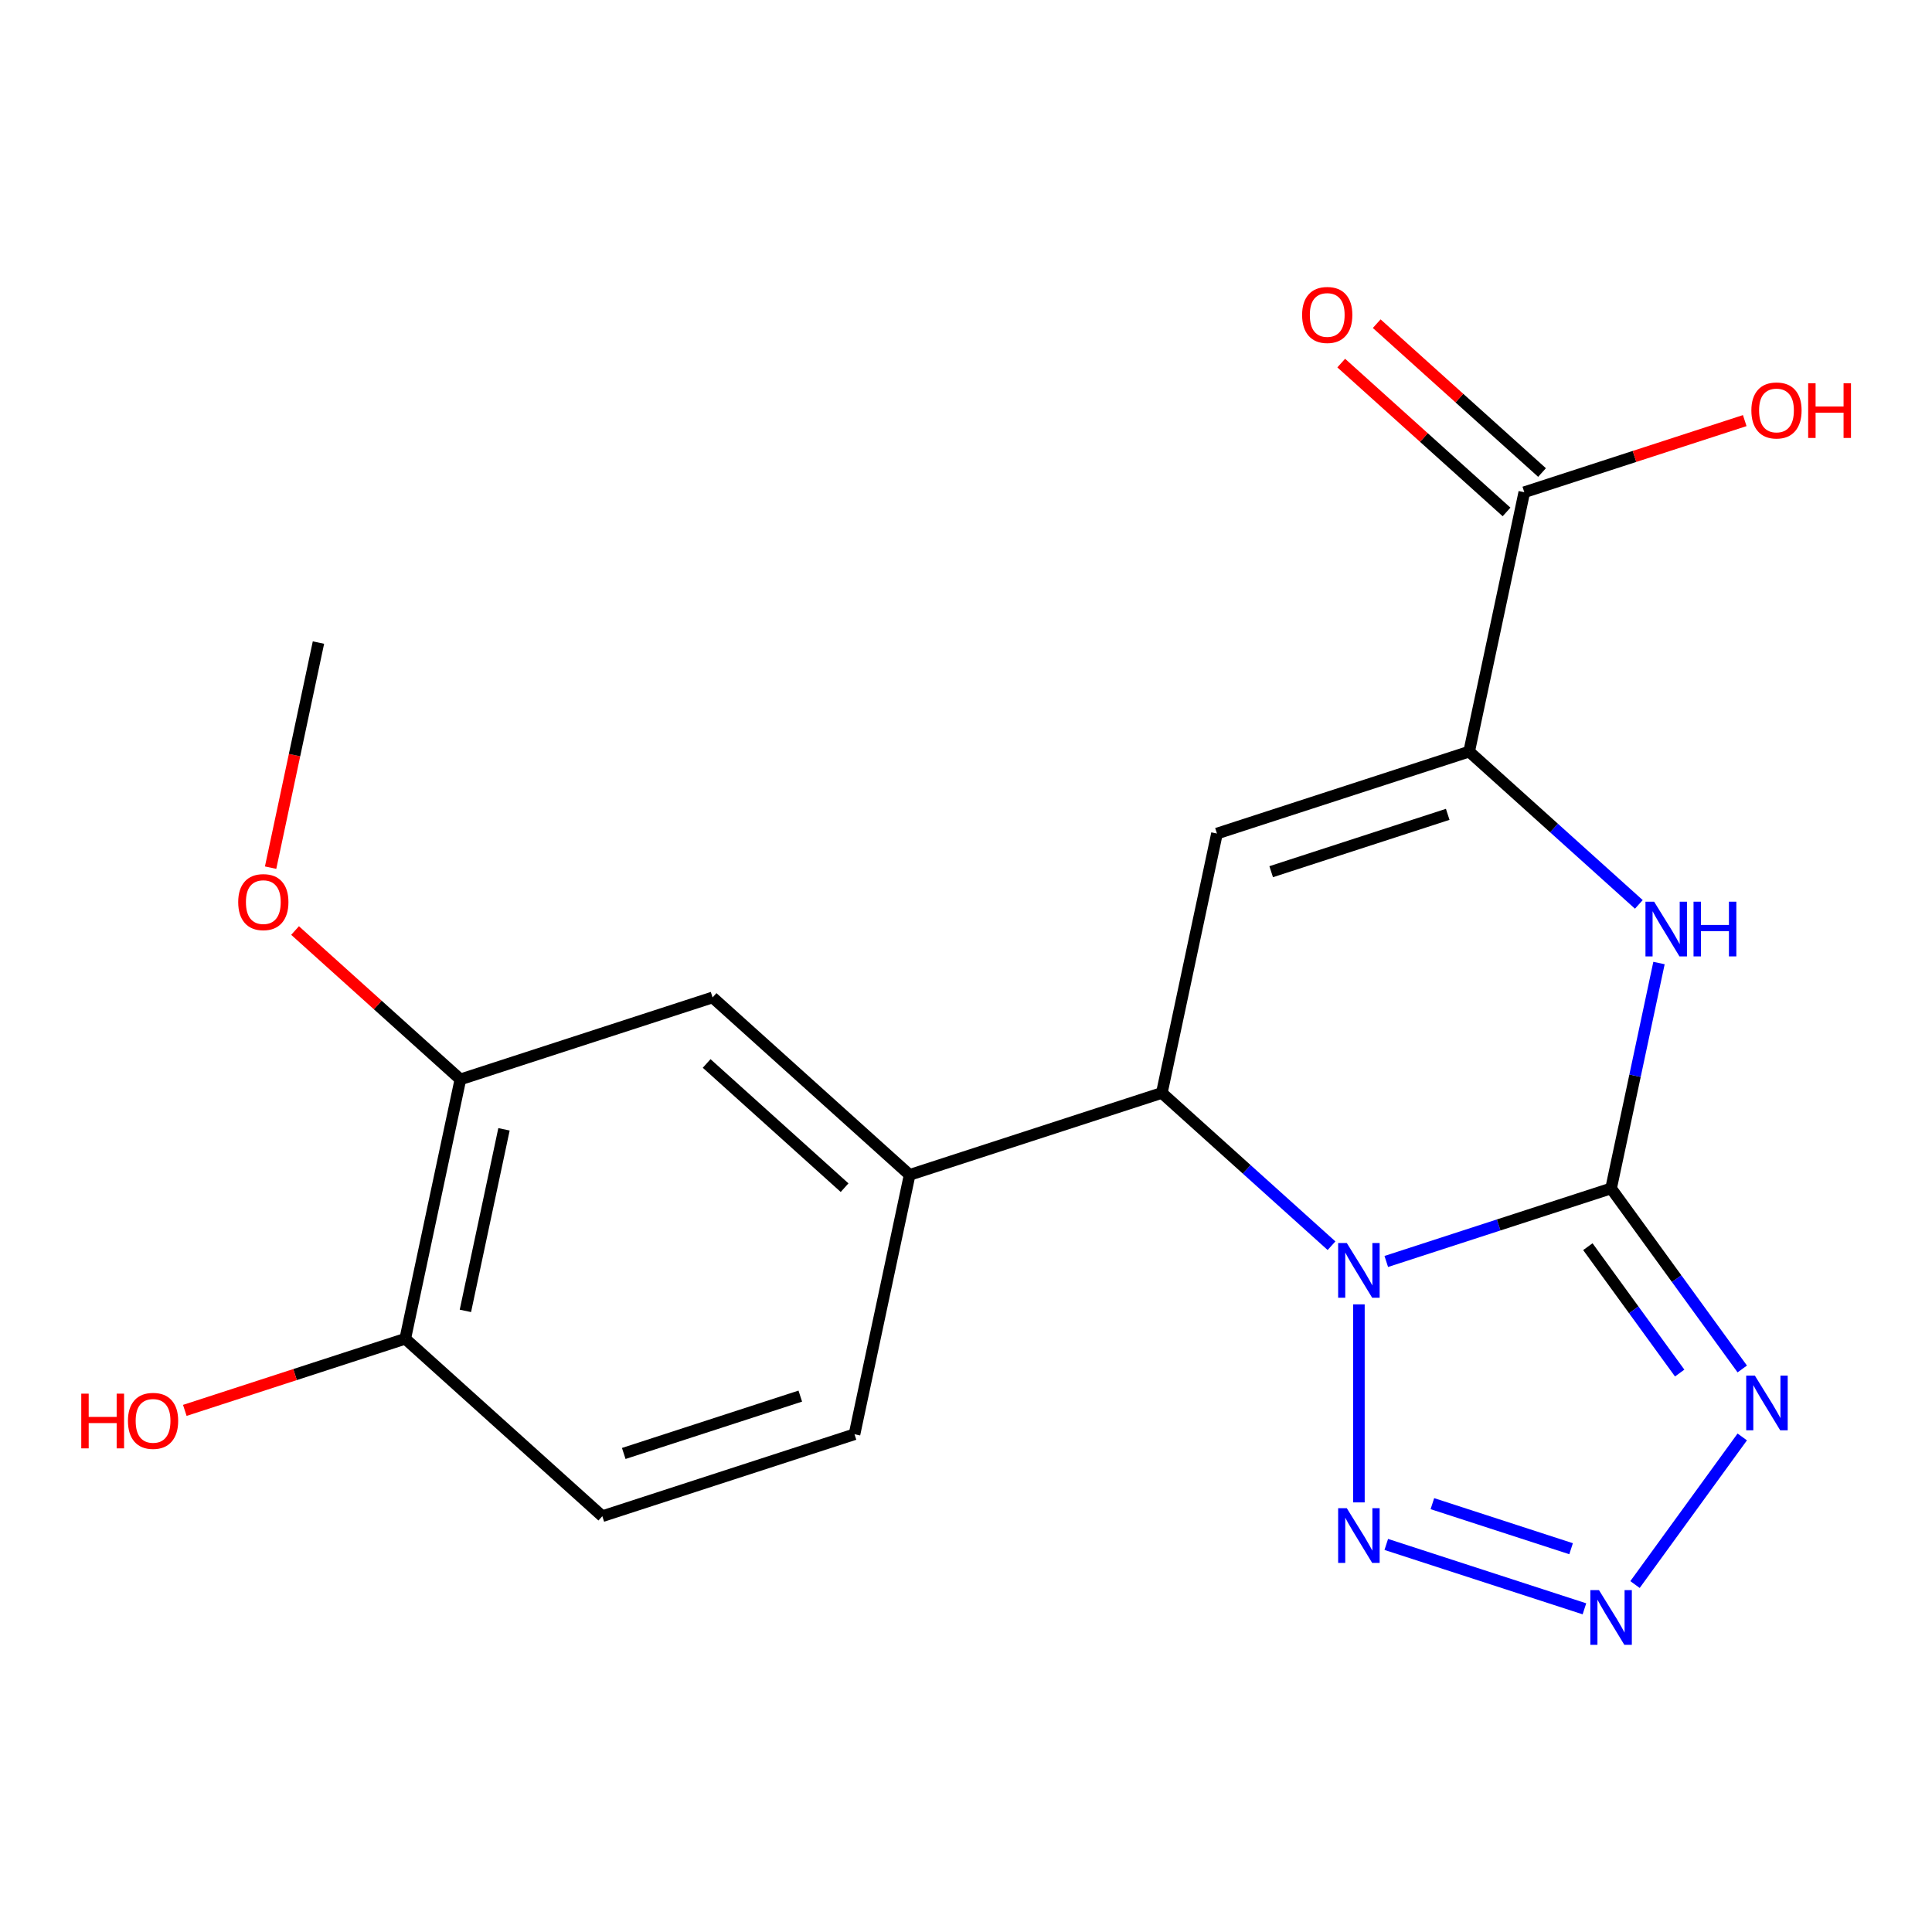 <?xml version='1.0' encoding='iso-8859-1'?>
<svg version='1.1' baseProfile='full'
              xmlns='http://www.w3.org/2000/svg'
                      xmlns:rdkit='http://www.rdkit.org/xml'
                      xmlns:xlink='http://www.w3.org/1999/xlink'
                  xml:space='preserve'
width='1000px' height='1000px' viewBox='0 0 1000 1000'>
<!-- END OF HEADER -->
<rect style='opacity:1.0;fill:#FFFFFF;stroke:none' width='1000' height='1000' x='0' y='0'> </rect>
<path class='bond-0' d='M 717.532,652.935 L 775.714,634.031' style='fill:none;fill-rule:evenodd;stroke:#0000FF;stroke-width:6px;stroke-linecap:butt;stroke-linejoin:miter;stroke-opacity:1' />
<path class='bond-0' d='M 775.714,634.031 L 833.896,615.126' style='fill:none;fill-rule:evenodd;stroke:#000000;stroke-width:6px;stroke-linecap:butt;stroke-linejoin:miter;stroke-opacity:1' />
<path class='bond-2' d='M 703.361,675.131 L 703.361,777.64' style='fill:none;fill-rule:evenodd;stroke:#0000FF;stroke-width:6px;stroke-linecap:butt;stroke-linejoin:miter;stroke-opacity:1' />
<path class='bond-5' d='M 689.19,644.78 L 645.276,605.24' style='fill:none;fill-rule:evenodd;stroke:#0000FF;stroke-width:6px;stroke-linecap:butt;stroke-linejoin:miter;stroke-opacity:1' />
<path class='bond-5' d='M 645.276,605.24 L 601.362,565.7' style='fill:none;fill-rule:evenodd;stroke:#000000;stroke-width:6px;stroke-linecap:butt;stroke-linejoin:miter;stroke-opacity:1' />
<path class='bond-1' d='M 833.896,615.126 L 867.843,661.85' style='fill:none;fill-rule:evenodd;stroke:#000000;stroke-width:6px;stroke-linecap:butt;stroke-linejoin:miter;stroke-opacity:1' />
<path class='bond-1' d='M 867.843,661.85 L 901.79,708.574' style='fill:none;fill-rule:evenodd;stroke:#0000FF;stroke-width:6px;stroke-linecap:butt;stroke-linejoin:miter;stroke-opacity:1' />
<path class='bond-1' d='M 821.872,645.278 L 845.635,677.985' style='fill:none;fill-rule:evenodd;stroke:#000000;stroke-width:6px;stroke-linecap:butt;stroke-linejoin:miter;stroke-opacity:1' />
<path class='bond-1' d='M 845.635,677.985 L 869.398,710.692' style='fill:none;fill-rule:evenodd;stroke:#0000FF;stroke-width:6px;stroke-linecap:butt;stroke-linejoin:miter;stroke-opacity:1' />
<path class='bond-3' d='M 833.896,615.126 L 846.294,556.795' style='fill:none;fill-rule:evenodd;stroke:#000000;stroke-width:6px;stroke-linecap:butt;stroke-linejoin:miter;stroke-opacity:1' />
<path class='bond-3' d='M 846.294,556.795 L 858.693,498.464' style='fill:none;fill-rule:evenodd;stroke:#0000FF;stroke-width:6px;stroke-linecap:butt;stroke-linejoin:miter;stroke-opacity:1' />
<path class='bond-20' d='M 901.79,743.757 L 846.282,820.158' style='fill:none;fill-rule:evenodd;stroke:#0000FF;stroke-width:6px;stroke-linecap:butt;stroke-linejoin:miter;stroke-opacity:1' />
<path class='bond-4' d='M 717.532,799.397 L 820.097,832.722' style='fill:none;fill-rule:evenodd;stroke:#0000FF;stroke-width:6px;stroke-linecap:butt;stroke-linejoin:miter;stroke-opacity:1' />
<path class='bond-4' d='M 741.4,778.288 L 813.195,801.616' style='fill:none;fill-rule:evenodd;stroke:#0000FF;stroke-width:6px;stroke-linecap:butt;stroke-linejoin:miter;stroke-opacity:1' />
<path class='bond-21' d='M 848.261,468.113 L 804.347,428.573' style='fill:none;fill-rule:evenodd;stroke:#0000FF;stroke-width:6px;stroke-linecap:butt;stroke-linejoin:miter;stroke-opacity:1' />
<path class='bond-21' d='M 804.347,428.573 L 760.434,389.033' style='fill:none;fill-rule:evenodd;stroke:#000000;stroke-width:6px;stroke-linecap:butt;stroke-linejoin:miter;stroke-opacity:1' />
<path class='bond-6' d='M 601.362,565.7 L 629.899,431.446' style='fill:none;fill-rule:evenodd;stroke:#000000;stroke-width:6px;stroke-linecap:butt;stroke-linejoin:miter;stroke-opacity:1' />
<path class='bond-8' d='M 601.362,565.7 L 470.827,608.113' style='fill:none;fill-rule:evenodd;stroke:#000000;stroke-width:6px;stroke-linecap:butt;stroke-linejoin:miter;stroke-opacity:1' />
<path class='bond-7' d='M 629.899,431.446 L 760.434,389.033' style='fill:none;fill-rule:evenodd;stroke:#000000;stroke-width:6px;stroke-linecap:butt;stroke-linejoin:miter;stroke-opacity:1' />
<path class='bond-7' d='M 657.962,451.191 L 749.336,421.502' style='fill:none;fill-rule:evenodd;stroke:#000000;stroke-width:6px;stroke-linecap:butt;stroke-linejoin:miter;stroke-opacity:1' />
<path class='bond-9' d='M 760.434,389.033 L 788.97,254.78' style='fill:none;fill-rule:evenodd;stroke:#000000;stroke-width:6px;stroke-linecap:butt;stroke-linejoin:miter;stroke-opacity:1' />
<path class='bond-10' d='M 470.827,608.113 L 368.829,516.273' style='fill:none;fill-rule:evenodd;stroke:#000000;stroke-width:6px;stroke-linecap:butt;stroke-linejoin:miter;stroke-opacity:1' />
<path class='bond-10' d='M 437.16,614.737 L 365.761,550.449' style='fill:none;fill-rule:evenodd;stroke:#000000;stroke-width:6px;stroke-linecap:butt;stroke-linejoin:miter;stroke-opacity:1' />
<path class='bond-13' d='M 470.827,608.113 L 442.291,742.366' style='fill:none;fill-rule:evenodd;stroke:#000000;stroke-width:6px;stroke-linecap:butt;stroke-linejoin:miter;stroke-opacity:1' />
<path class='bond-14' d='M 798.154,244.58 L 755.37,206.058' style='fill:none;fill-rule:evenodd;stroke:#000000;stroke-width:6px;stroke-linecap:butt;stroke-linejoin:miter;stroke-opacity:1' />
<path class='bond-14' d='M 755.37,206.058 L 712.587,167.535' style='fill:none;fill-rule:evenodd;stroke:#FF0000;stroke-width:6px;stroke-linecap:butt;stroke-linejoin:miter;stroke-opacity:1' />
<path class='bond-14' d='M 779.786,264.98 L 737.003,226.457' style='fill:none;fill-rule:evenodd;stroke:#000000;stroke-width:6px;stroke-linecap:butt;stroke-linejoin:miter;stroke-opacity:1' />
<path class='bond-14' d='M 737.003,226.457 L 694.219,187.935' style='fill:none;fill-rule:evenodd;stroke:#FF0000;stroke-width:6px;stroke-linecap:butt;stroke-linejoin:miter;stroke-opacity:1' />
<path class='bond-16' d='M 788.97,254.78 L 846.022,236.243' style='fill:none;fill-rule:evenodd;stroke:#000000;stroke-width:6px;stroke-linecap:butt;stroke-linejoin:miter;stroke-opacity:1' />
<path class='bond-16' d='M 846.022,236.243 L 903.074,217.705' style='fill:none;fill-rule:evenodd;stroke:#FF0000;stroke-width:6px;stroke-linecap:butt;stroke-linejoin:miter;stroke-opacity:1' />
<path class='bond-11' d='M 368.829,516.273 L 238.294,558.687' style='fill:none;fill-rule:evenodd;stroke:#000000;stroke-width:6px;stroke-linecap:butt;stroke-linejoin:miter;stroke-opacity:1' />
<path class='bond-17' d='M 238.294,558.687 L 195.511,520.164' style='fill:none;fill-rule:evenodd;stroke:#000000;stroke-width:6px;stroke-linecap:butt;stroke-linejoin:miter;stroke-opacity:1' />
<path class='bond-17' d='M 195.511,520.164 L 152.727,481.641' style='fill:none;fill-rule:evenodd;stroke:#FF0000;stroke-width:6px;stroke-linecap:butt;stroke-linejoin:miter;stroke-opacity:1' />
<path class='bond-22' d='M 238.294,558.687 L 209.758,692.94' style='fill:none;fill-rule:evenodd;stroke:#000000;stroke-width:6px;stroke-linecap:butt;stroke-linejoin:miter;stroke-opacity:1' />
<path class='bond-22' d='M 260.864,584.532 L 240.889,678.509' style='fill:none;fill-rule:evenodd;stroke:#000000;stroke-width:6px;stroke-linecap:butt;stroke-linejoin:miter;stroke-opacity:1' />
<path class='bond-12' d='M 209.758,692.94 L 311.756,784.78' style='fill:none;fill-rule:evenodd;stroke:#000000;stroke-width:6px;stroke-linecap:butt;stroke-linejoin:miter;stroke-opacity:1' />
<path class='bond-18' d='M 209.758,692.94 L 152.706,711.477' style='fill:none;fill-rule:evenodd;stroke:#000000;stroke-width:6px;stroke-linecap:butt;stroke-linejoin:miter;stroke-opacity:1' />
<path class='bond-18' d='M 152.706,711.477 L 95.654,730.014' style='fill:none;fill-rule:evenodd;stroke:#FF0000;stroke-width:6px;stroke-linecap:butt;stroke-linejoin:miter;stroke-opacity:1' />
<path class='bond-15' d='M 442.291,742.366 L 311.756,784.78' style='fill:none;fill-rule:evenodd;stroke:#000000;stroke-width:6px;stroke-linecap:butt;stroke-linejoin:miter;stroke-opacity:1' />
<path class='bond-15' d='M 414.228,722.621 L 322.854,752.311' style='fill:none;fill-rule:evenodd;stroke:#000000;stroke-width:6px;stroke-linecap:butt;stroke-linejoin:miter;stroke-opacity:1' />
<path class='bond-19' d='M 140.069,449.095 L 152.45,390.844' style='fill:none;fill-rule:evenodd;stroke:#FF0000;stroke-width:6px;stroke-linecap:butt;stroke-linejoin:miter;stroke-opacity:1' />
<path class='bond-19' d='M 152.45,390.844 L 164.832,332.593' style='fill:none;fill-rule:evenodd;stroke:#000000;stroke-width:6px;stroke-linecap:butt;stroke-linejoin:miter;stroke-opacity:1' />
<path  class='atom-0' d='M 697.101 643.38
L 706.381 658.38
Q 707.301 659.86, 708.781 662.54
Q 710.261 665.22, 710.341 665.38
L 710.341 643.38
L 714.101 643.38
L 714.101 671.7
L 710.221 671.7
L 700.261 655.3
Q 699.101 653.38, 697.861 651.18
Q 696.661 648.98, 696.301 648.3
L 696.301 671.7
L 692.621 671.7
L 692.621 643.38
L 697.101 643.38
' fill='#0000FF'/>
<path  class='atom-2' d='M 908.311 712.006
L 917.591 727.006
Q 918.511 728.486, 919.991 731.166
Q 921.471 733.846, 921.551 734.006
L 921.551 712.006
L 925.311 712.006
L 925.311 740.326
L 921.431 740.326
L 911.471 723.926
Q 910.311 722.006, 909.071 719.806
Q 907.871 717.606, 907.511 716.926
L 907.511 740.326
L 903.831 740.326
L 903.831 712.006
L 908.311 712.006
' fill='#0000FF'/>
<path  class='atom-3' d='M 697.101 780.632
L 706.381 795.632
Q 707.301 797.112, 708.781 799.792
Q 710.261 802.472, 710.341 802.632
L 710.341 780.632
L 714.101 780.632
L 714.101 808.952
L 710.221 808.952
L 700.261 792.552
Q 699.101 790.632, 697.861 788.432
Q 696.661 786.232, 696.301 785.552
L 696.301 808.952
L 692.621 808.952
L 692.621 780.632
L 697.101 780.632
' fill='#0000FF'/>
<path  class='atom-4' d='M 856.172 466.713
L 865.452 481.713
Q 866.372 483.193, 867.852 485.873
Q 869.332 488.553, 869.412 488.713
L 869.412 466.713
L 873.172 466.713
L 873.172 495.033
L 869.292 495.033
L 859.332 478.633
Q 858.172 476.713, 856.932 474.513
Q 855.732 472.313, 855.372 471.633
L 855.372 495.033
L 851.692 495.033
L 851.692 466.713
L 856.172 466.713
' fill='#0000FF'/>
<path  class='atom-4' d='M 876.572 466.713
L 880.412 466.713
L 880.412 478.753
L 894.892 478.753
L 894.892 466.713
L 898.732 466.713
L 898.732 495.033
L 894.892 495.033
L 894.892 481.953
L 880.412 481.953
L 880.412 495.033
L 876.572 495.033
L 876.572 466.713
' fill='#0000FF'/>
<path  class='atom-5' d='M 827.636 823.045
L 836.916 838.045
Q 837.836 839.525, 839.316 842.205
Q 840.796 844.885, 840.876 845.045
L 840.876 823.045
L 844.636 823.045
L 844.636 851.365
L 840.756 851.365
L 830.796 834.965
Q 829.636 833.045, 828.396 830.845
Q 827.196 828.645, 826.836 827.965
L 826.836 851.365
L 823.156 851.365
L 823.156 823.045
L 827.636 823.045
' fill='#0000FF'/>
<path  class='atom-15' d='M 673.972 163.02
Q 673.972 156.22, 677.332 152.42
Q 680.692 148.62, 686.972 148.62
Q 693.252 148.62, 696.612 152.42
Q 699.972 156.22, 699.972 163.02
Q 699.972 169.9, 696.572 173.82
Q 693.172 177.7, 686.972 177.7
Q 680.732 177.7, 677.332 173.82
Q 673.972 169.94, 673.972 163.02
M 686.972 174.5
Q 691.292 174.5, 693.612 171.62
Q 695.972 168.7, 695.972 163.02
Q 695.972 157.46, 693.612 154.66
Q 691.292 151.82, 686.972 151.82
Q 682.652 151.82, 680.292 154.62
Q 677.972 157.42, 677.972 163.02
Q 677.972 168.74, 680.292 171.62
Q 682.652 174.5, 686.972 174.5
' fill='#FF0000'/>
<path  class='atom-17' d='M 906.505 212.447
Q 906.505 205.647, 909.865 201.847
Q 913.225 198.047, 919.505 198.047
Q 925.785 198.047, 929.145 201.847
Q 932.505 205.647, 932.505 212.447
Q 932.505 219.327, 929.105 223.247
Q 925.705 227.127, 919.505 227.127
Q 913.265 227.127, 909.865 223.247
Q 906.505 219.367, 906.505 212.447
M 919.505 223.927
Q 923.825 223.927, 926.145 221.047
Q 928.505 218.127, 928.505 212.447
Q 928.505 206.887, 926.145 204.087
Q 923.825 201.247, 919.505 201.247
Q 915.185 201.247, 912.825 204.047
Q 910.505 206.847, 910.505 212.447
Q 910.505 218.167, 912.825 221.047
Q 915.185 223.927, 919.505 223.927
' fill='#FF0000'/>
<path  class='atom-17' d='M 935.905 198.367
L 939.745 198.367
L 939.745 210.407
L 954.225 210.407
L 954.225 198.367
L 958.065 198.367
L 958.065 226.687
L 954.225 226.687
L 954.225 213.607
L 939.745 213.607
L 939.745 226.687
L 935.905 226.687
L 935.905 198.367
' fill='#FF0000'/>
<path  class='atom-18' d='M 123.296 466.927
Q 123.296 460.127, 126.656 456.327
Q 130.016 452.527, 136.296 452.527
Q 142.576 452.527, 145.936 456.327
Q 149.296 460.127, 149.296 466.927
Q 149.296 473.807, 145.896 477.727
Q 142.496 481.607, 136.296 481.607
Q 130.056 481.607, 126.656 477.727
Q 123.296 473.847, 123.296 466.927
M 136.296 478.407
Q 140.616 478.407, 142.936 475.527
Q 145.296 472.607, 145.296 466.927
Q 145.296 461.367, 142.936 458.567
Q 140.616 455.727, 136.296 455.727
Q 131.976 455.727, 129.616 458.527
Q 127.296 461.327, 127.296 466.927
Q 127.296 472.647, 129.616 475.527
Q 131.976 478.407, 136.296 478.407
' fill='#FF0000'/>
<path  class='atom-19' d='M 42.063 721.353
L 45.903 721.353
L 45.903 733.393
L 60.383 733.393
L 60.383 721.353
L 64.223 721.353
L 64.223 749.673
L 60.383 749.673
L 60.383 736.593
L 45.903 736.593
L 45.903 749.673
L 42.063 749.673
L 42.063 721.353
' fill='#FF0000'/>
<path  class='atom-19' d='M 66.223 735.433
Q 66.223 728.633, 69.583 724.833
Q 72.943 721.033, 79.223 721.033
Q 85.503 721.033, 88.863 724.833
Q 92.223 728.633, 92.223 735.433
Q 92.223 742.313, 88.823 746.233
Q 85.423 750.113, 79.223 750.113
Q 72.983 750.113, 69.583 746.233
Q 66.223 742.353, 66.223 735.433
M 79.223 746.913
Q 83.543 746.913, 85.863 744.033
Q 88.223 741.113, 88.223 735.433
Q 88.223 729.873, 85.863 727.073
Q 83.543 724.233, 79.223 724.233
Q 74.903 724.233, 72.543 727.033
Q 70.223 729.833, 70.223 735.433
Q 70.223 741.153, 72.543 744.033
Q 74.903 746.913, 79.223 746.913
' fill='#FF0000'/>
</svg>
